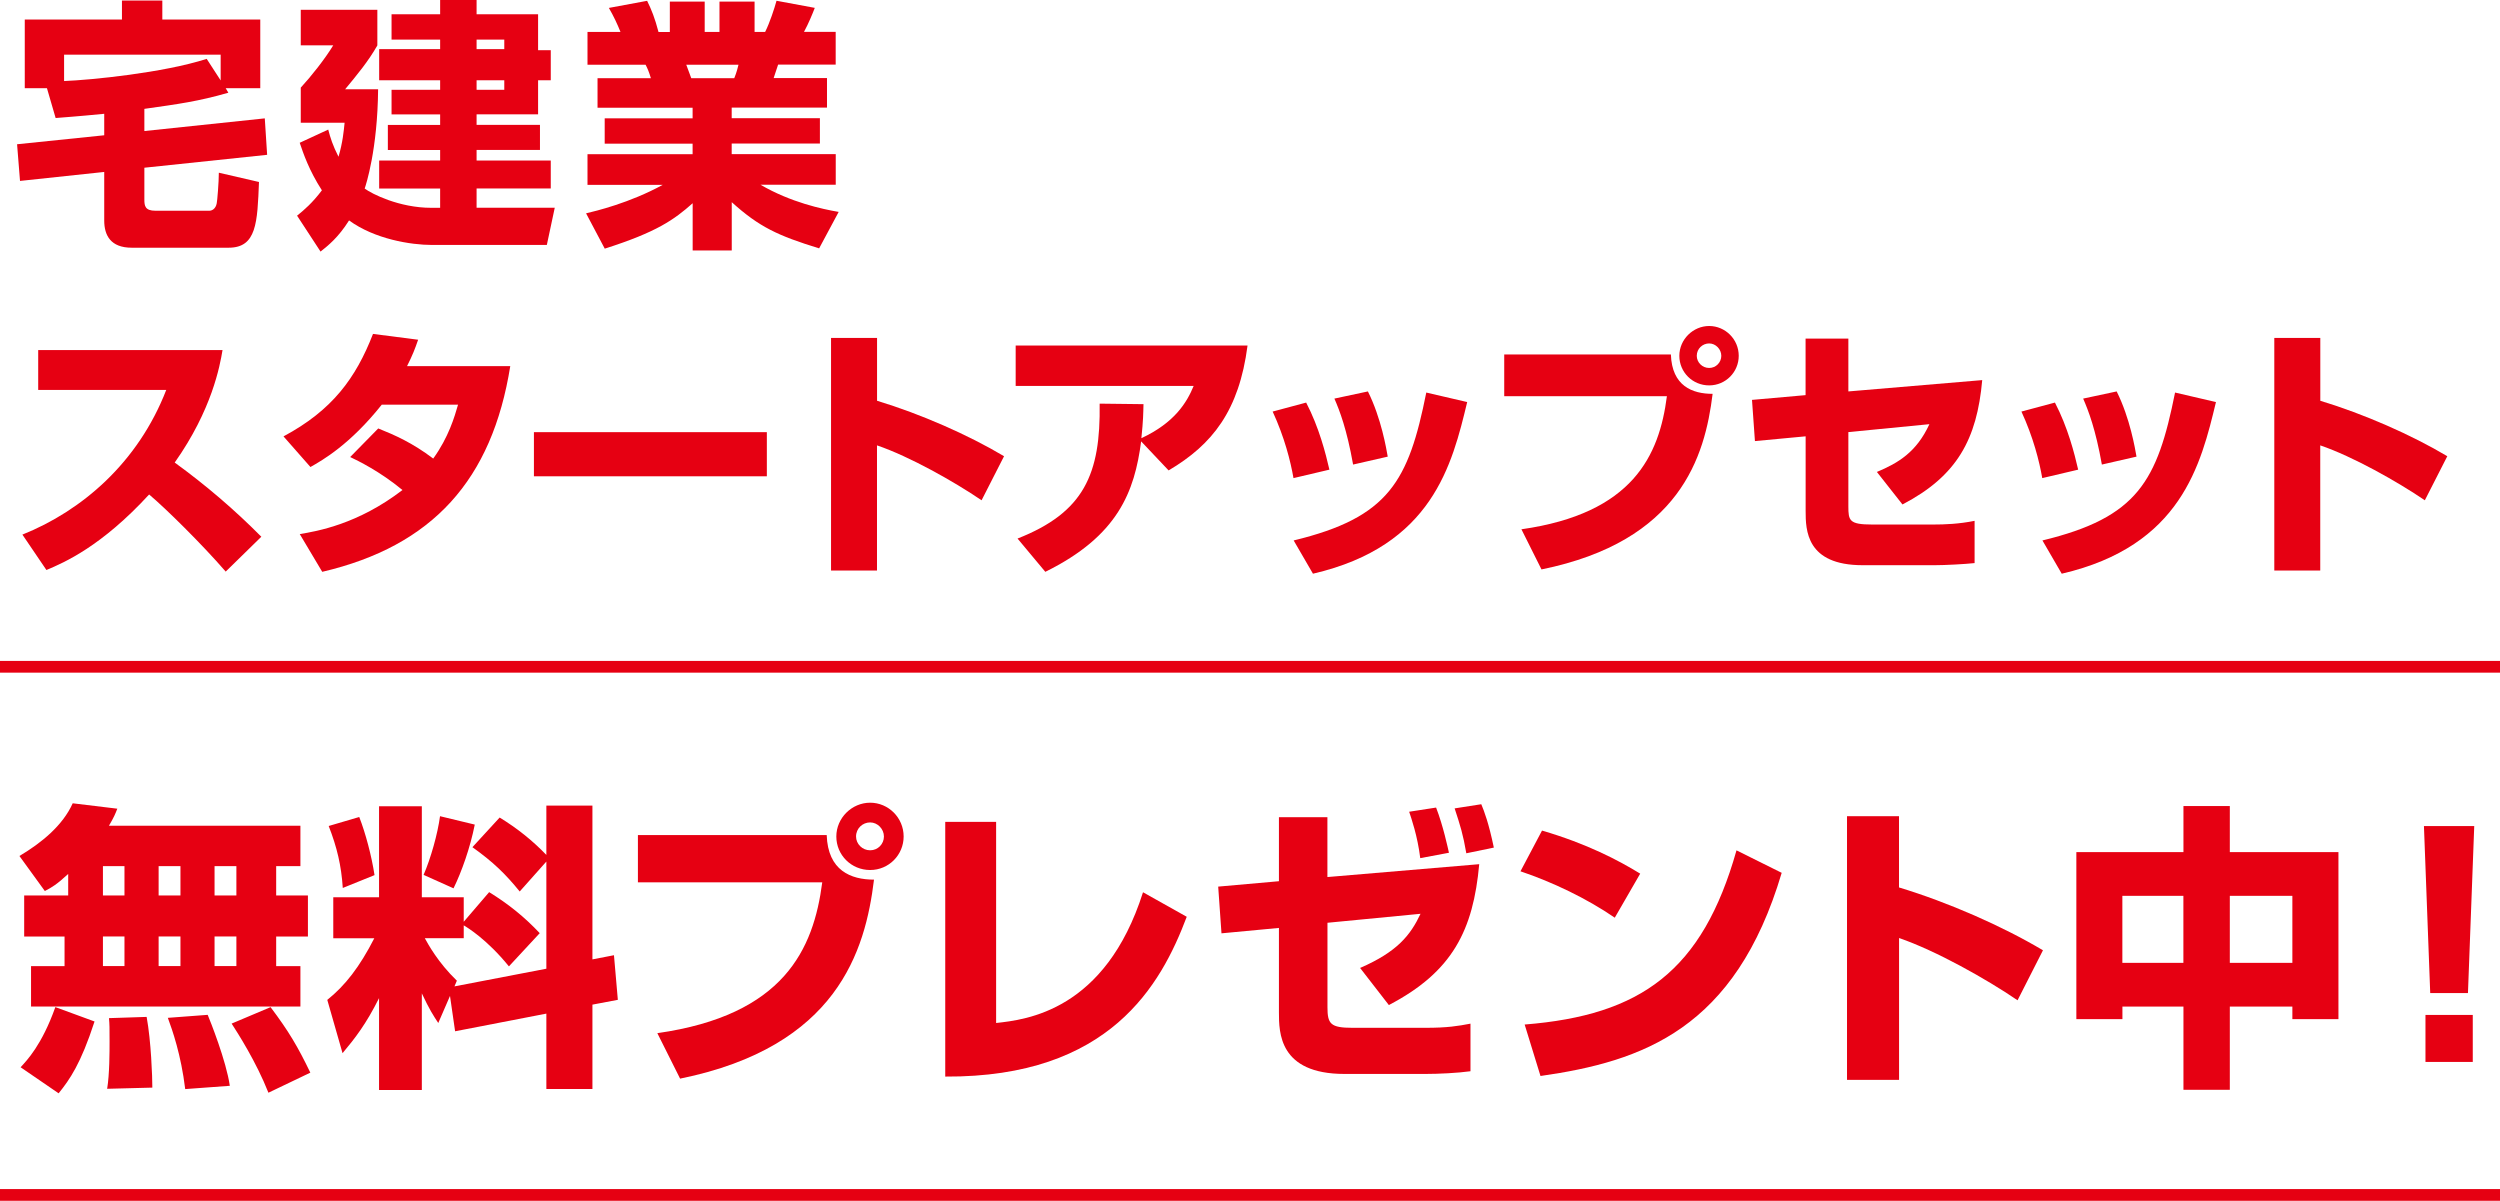 <?xml version="1.0" encoding="UTF-8"?><svg id="_イヤー_2" xmlns="http://www.w3.org/2000/svg" viewBox="0 0 426 204.62"><defs><style>.cls-1{fill:#e60012;}.cls-2{fill:none;stroke:#e60012;stroke-miterlimit:10;stroke-width:2px;}</style></defs><g id="text"><g><line class="cls-2" x1="426" y1="203.62" y2="203.62"/><line class="cls-2" y1="113.62" x2="426" y2="113.62"/><g><g><path class="cls-1" d="M17.76,19.39c-5,.49-6.66,.58-8.28,.72l-1.48-5.08h-3.78V3.33H20.78V.09h6.88V3.33h16.69V15.03h-5.89l.45,.77c-5.13,1.48-8.59,1.94-14.31,2.75v3.78l20.52-2.16,.4,6.21-20.92,2.2v5.44c0,1.08,.14,1.89,1.89,1.89h9.18c.45,0,1.08-.31,1.26-1.26,.09-.36,.36-3.6,.36-5.22l6.84,1.58c-.27,6.93-.4,11.2-5.17,11.2H22.44c-3.6,0-4.68-2.12-4.68-4.63v-8.28l-14.35,1.53-.5-6.25,14.85-1.53v-3.64Zm19.84-5.67v-4.41H10.92v4.5c4.59-.18,16.92-1.4,24.3-3.78l2.39,3.69Z"/><path class="cls-1" d="M75,35.41v-3.28h-10.39v-4.77h10.39v-1.8h-8.91v-4.27h8.91v-1.8h-8.28v-4.19h8.28v-1.62h-10.39v-5.31h10.39v-1.62h-8.28V2.43h8.28V0h6.21V2.43h10.48v6.12h2.16v5.13h-2.16v5.8h-10.48v1.8h10.8v4.27h-10.8v1.8h12.64v4.77h-12.64v3.28h13.32l-1.35,6.34h-19.57c-3.6,0-9.76-.99-14.13-4.18-1.84,2.92-3.55,4.27-4.86,5.31l-4-6.12c1.17-.94,2.61-2.16,4.23-4.32-2.2-3.42-3.15-6.25-3.78-8.1l4.86-2.25c.36,1.4,.77,2.7,1.75,4.63,.72-2.43,.9-4.41,1.04-5.8h-7.47v-5.98c1.71-1.84,4.14-4.9,5.53-7.2h-5.53V1.67h13.05V7.74c-1.53,2.7-3.51,5.08-5.49,7.47h5.62c-.09,10.26-2.07,16.29-2.29,16.92,1.21,.9,5.89,3.28,11.34,3.28h1.53Zm10.93-28.66h-4.72v1.62h4.72v-1.62Zm0,6.93h-4.72v1.62h4.72v-1.62Z"/><path class="cls-1" d="M99.84,36.36c1.71-.41,7.42-1.76,13.09-4.86h-12.82v-5.22h17.91v-1.8h-14.98v-4.32h14.98v-1.8h-16.2v-5.04h9.09c-.36-1.17-.54-1.58-.9-2.29h-9.9V5.44h5.62c-.54-1.35-1.17-2.7-1.98-4.09l6.52-1.21c.77,1.57,1.31,2.92,1.94,5.31h1.93V.27h5.94V5.44h2.52V.27h5.98V5.44h1.8c.77-1.53,1.57-3.96,1.94-5.31l6.52,1.21c-.4,1.04-1.08,2.7-1.84,4.09h5.4v5.58h-9.81l-.76,2.29h9.09v5.04h-16.24v1.8h15.03v4.32h-15.03v1.8h17.73v5.22h-12.82c5.17,3.01,10.48,4.14,13.32,4.63l-3.33,6.21c-7.02-2.16-10.21-3.64-14.89-7.87v8.23h-6.66v-8.05c-3.15,2.79-6.07,4.9-14.98,7.74l-3.19-6.03Zm17.1-25.33c.14,.36,.72,1.98,.85,2.29h7.33c.13-.36,.36-.81,.72-2.29h-8.91Z"/><path class="cls-1" d="M3.81,91.1c10.12-4.05,19.71-12.24,24.52-24.66H6.51v-6.79h31.41c-.45,2.7-1.8,10.17-8.15,19.17,5.27,3.82,10.21,8.05,14.76,12.64l-6.07,5.94c-4.05-4.68-10.26-10.8-13.05-13.14-8.1,8.82-14.4,11.57-17.5,12.87l-4.09-6.03Z"/><path class="cls-1" d="M64.46,73.01c2.79,1.12,5.8,2.43,9.36,5.13,2.61-3.6,3.65-7.15,4.23-9.18h-13c-5.4,6.79-10.08,9.45-12.15,10.62l-4.59-5.22c8.32-4.45,12.33-9.94,15.25-17.46l7.69,.99c-.54,1.57-.94,2.61-1.89,4.5h17.59c-3.1,19.39-13.23,30.64-32.04,35.05l-3.83-6.43c2.97-.5,9.9-1.67,17.5-7.51-3.87-3.2-7.6-5-8.91-5.62l4.77-4.86Z"/><path class="cls-1" d="M130.67,73.64v7.52h-39.69v-7.52h39.69Z"/><path class="cls-1" d="M149.45,57.58v10.71c7.42,2.25,15.52,5.8,21.64,9.45l-3.83,7.51c-4.68-3.19-12.28-7.47-17.82-9.36v21.33h-7.83V57.58h7.83Z"/><path class="cls-1" d="M173.39,91.77c11.34-4.46,14.17-10.98,13.99-22.99l7.47,.09c-.04,1.57-.04,2.74-.36,5.8,5.67-2.65,7.74-6.07,8.91-8.91h-30.33v-6.88h39.51c-1.44,11.11-5.98,16.87-13.45,21.28l-4.68-4.95c-1.12,8.55-3.91,16.11-16.33,22.23l-4.73-5.67Z"/><path class="cls-1" d="M220.41,81.47c-.5-2.88-1.53-6.97-3.55-11.34l5.71-1.53c2.2,4.23,3.33,8.68,3.96,11.43l-6.12,1.44Zm.04,10.62c16.24-3.92,19.57-10.12,22.59-25.2l6.97,1.62c-2.56,10.62-5.9,24.52-26.28,29.25l-3.29-5.67Zm10.12-12.92c-1.08-6.07-2.29-9.18-3.19-11.25l5.71-1.22c2.29,4.59,3.15,9.81,3.38,11.11l-5.9,1.35Z"/><path class="cls-1" d="M284.72,60.41c.18,5.35,3.64,6.7,7.11,6.7-1.31,10.71-5.54,25.11-29.16,29.92l-3.42-6.84c19.03-2.7,23.49-12.6,24.79-22.68h-27.72v-7.11h28.39Zm11.56,.22c0,2.75-2.21,5.04-5.04,5.04s-5.08-2.25-5.08-5.04,2.34-5.08,5.08-5.08,5.04,2.25,5.04,5.08Zm-7.15,0c0,1.12,.94,2.07,2.11,2.07s2.07-.95,2.07-2.07-.95-2.11-2.07-2.11-2.11,.9-2.11,2.11Z"/><path class="cls-1" d="M337.77,64.77c-.9,10.08-4.27,16.33-13.59,21.19l-4.36-5.54c3.65-1.53,6.75-3.37,8.95-8.14l-13.81,1.35v12.64c0,2.43,.14,3.11,4.05,3.11h10.44c1.93,0,4.36-.09,7.02-.63v7.2c-1.62,.18-5.08,.36-6.79,.36h-12.28c-9.63,0-9.72-5.98-9.72-9.27v-12.69l-8.64,.81-.5-7.02,9.13-.81v-9.63h7.29v9l22.81-1.93Z"/><path class="cls-1" d="M348,81.47c-.5-2.88-1.53-6.97-3.55-11.34l5.71-1.53c2.2,4.23,3.33,8.68,3.96,11.43l-6.12,1.44Zm.04,10.62c16.24-3.92,19.57-10.12,22.59-25.2l6.97,1.62c-2.56,10.62-5.9,24.52-26.28,29.25l-3.29-5.67Zm10.12-12.92c-1.08-6.07-2.29-9.18-3.19-11.25l5.71-1.22c2.29,4.59,3.15,9.81,3.38,11.11l-5.9,1.35Z"/><path class="cls-1" d="M395.38,57.58v10.71c7.42,2.25,15.52,5.8,21.64,9.45l-3.83,7.51c-4.68-3.19-12.28-7.47-17.82-9.36v21.33h-7.83V57.58h7.83Z"/></g><g><path class="cls-1" d="M11.62,148.92c-1.99,1.84-2.8,2.29-3.98,2.91l-4.33-5.97c3.77-2.24,7.39-5.2,9.08-8.98l7.6,.92c-.31,.82-.61,1.53-1.43,2.91H51.19v6.88h-4.13v5h5.41v6.99h-5.41v5.05h4.13v6.88H5.29v-6.88h5.71v-5.05H4.12v-6.99h7.5v-3.67Zm4.49,25.14c-2.35,7.24-4.23,9.89-6.12,12.24l-6.48-4.44c1.07-1.17,3.62-3.77,5.92-10.25l6.68,2.45Zm1.43-26.47v5h3.67v-5h-3.67Zm0,11.98v5.05h3.67v-5.05h-3.67Zm7.45,13.72c.76,4.18,.97,10.2,.97,12.04l-7.7,.2c.41-2.5,.41-6.27,.41-8.11,0-2.29,0-2.86-.1-3.93l6.43-.21Zm2.04-25.7v5h3.72v-5h-3.72Zm0,11.98v5.05h3.72v-5.05h-3.72Zm8.36,13.36c.41,.97,3.16,7.85,3.77,12.09l-7.6,.56c-.71-5.87-2.19-10.05-2.96-12.14l6.78-.51Zm1.17-25.34v5h3.72v-5h-3.72Zm0,11.98v5.05h3.72v-5.05h-3.72Zm9.54,12.04c3.11,4.13,4.64,6.73,6.78,11.17l-7.14,3.42c-2.09-5.3-5.25-10.2-6.27-11.78l6.63-2.8Z"/><path class="cls-1" d="M76.67,169.73l-1.99,4.59c-.87-1.33-1.48-2.24-2.8-5.05v16.47h-7.29v-15.66c-2.19,4.39-4.08,6.83-6.22,9.38l-2.6-9.08c3.06-2.45,5.51-5.61,8.01-10.5h-6.99v-6.99h7.8v-15.5h7.29v15.5h7.14v4.18l4.33-5.05c3.31,2.04,6.02,4.23,8.62,6.99l-5.25,5.66c-3.72-4.59-7.09-6.63-7.7-6.99v2.19h-6.63c.56,1.02,2.24,4.13,5.46,7.24l-.41,.97,15.66-3.01v-18.26l-4.54,5.1c-2.45-3.01-4.49-5-8.06-7.55l4.64-5.05c3.01,1.84,5.61,3.93,7.96,6.37v-8.41h7.85v26.21l3.67-.71,.66,7.6-4.33,.82v14.38h-7.85v-12.85l-15.55,3.01-.87-6.02Zm-15.45-30.5c1.07,2.75,2.09,6.58,2.6,9.89l-5.41,2.19c-.25-3.82-.97-6.88-2.4-10.56l5.2-1.53Zm19.68,1.28c-.76,3.88-2.24,8.06-3.62,10.86l-5.1-2.29c1.22-2.81,2.4-6.99,2.8-10l5.92,1.43Z"/><path class="cls-1" d="M140.87,142.29c.2,6.07,4.13,7.6,8.06,7.6-1.48,12.14-6.27,28.46-33.04,33.91l-3.88-7.75c21.57-3.06,26.62-14.28,28.1-25.7h-31.41v-8.06h32.18Zm13.11,.25c0,3.11-2.5,5.71-5.71,5.71s-5.76-2.55-5.76-5.71,2.65-5.76,5.76-5.76,5.71,2.55,5.71,5.76Zm-8.11,0c0,1.27,1.07,2.35,2.4,2.35s2.35-1.07,2.35-2.35-1.07-2.4-2.35-2.4-2.4,1.02-2.4,2.4Z"/><path class="cls-1" d="M169.73,174.32c5.1-.56,18.61-2.04,25.04-22.28l7.45,4.18c-4.39,11.63-13.11,27.38-41.15,27.23v-43.4h8.67v34.27Z"/><path class="cls-1" d="M252.06,147.24c-1.02,11.27-4.54,18.36-15.4,24.02l-4.9-6.32c6.32-2.75,8.57-5.56,10.3-9.23l-15.86,1.53v14.38c0,2.86,.51,3.52,4.28,3.52h12.39c3.77,0,5.56-.3,7.7-.71v8.11c-2.24,.31-5.46,.46-7.7,.46h-13.77c-11.17,0-11.17-7.09-11.17-10.5v-14.38l-9.79,.92-.56-7.96,10.35-.92v-10.91h8.26v10.2l25.85-2.19Zm-10.05-1.02c-.46-3.77-1.53-6.83-1.89-7.9l4.59-.71c1.22,3.16,1.99,6.83,2.19,7.7l-4.9,.92Zm7.85-.82c-.56-3.26-1.02-4.69-1.99-7.65l4.54-.71c.51,1.22,1.27,3.21,2.14,7.39l-4.69,.97Z"/><path class="cls-1" d="M275.15,156.37c-4.74-3.26-10.61-6.07-16.06-7.9l3.67-6.94c7.65,2.24,13,5.05,16.73,7.34l-4.33,7.5Zm-15.35,18.21c19.84-1.58,30.29-9.13,36.1-29.68l7.7,3.83c-7.9,26.62-23.66,32.13-41.1,34.62l-2.7-8.77Z"/><path class="cls-1" d="M323.59,139.08v12.14c8.41,2.55,17.59,6.58,24.53,10.71l-4.33,8.52c-5.3-3.62-13.92-8.46-20.19-10.61v24.17h-8.87v-44.93h8.87Z"/><path class="cls-1" d="M353.8,145.2h18.26v-7.85h7.9v7.85h18.51v28.46h-7.85v-2.14h-10.66v14.18h-7.9v-14.18h-10.4v2.14h-7.85v-28.46Zm7.85,7.45v11.42h10.4v-11.42h-10.4Zm18.31,0v11.42h10.66v-11.42h-10.66Z"/><path class="cls-1" d="M421.61,140.76l-1.07,28.46h-6.43l-1.07-28.46h8.57Zm-.25,32.18v8.01h-8.06v-8.01h8.06Z"/></g></g></g></g></svg>